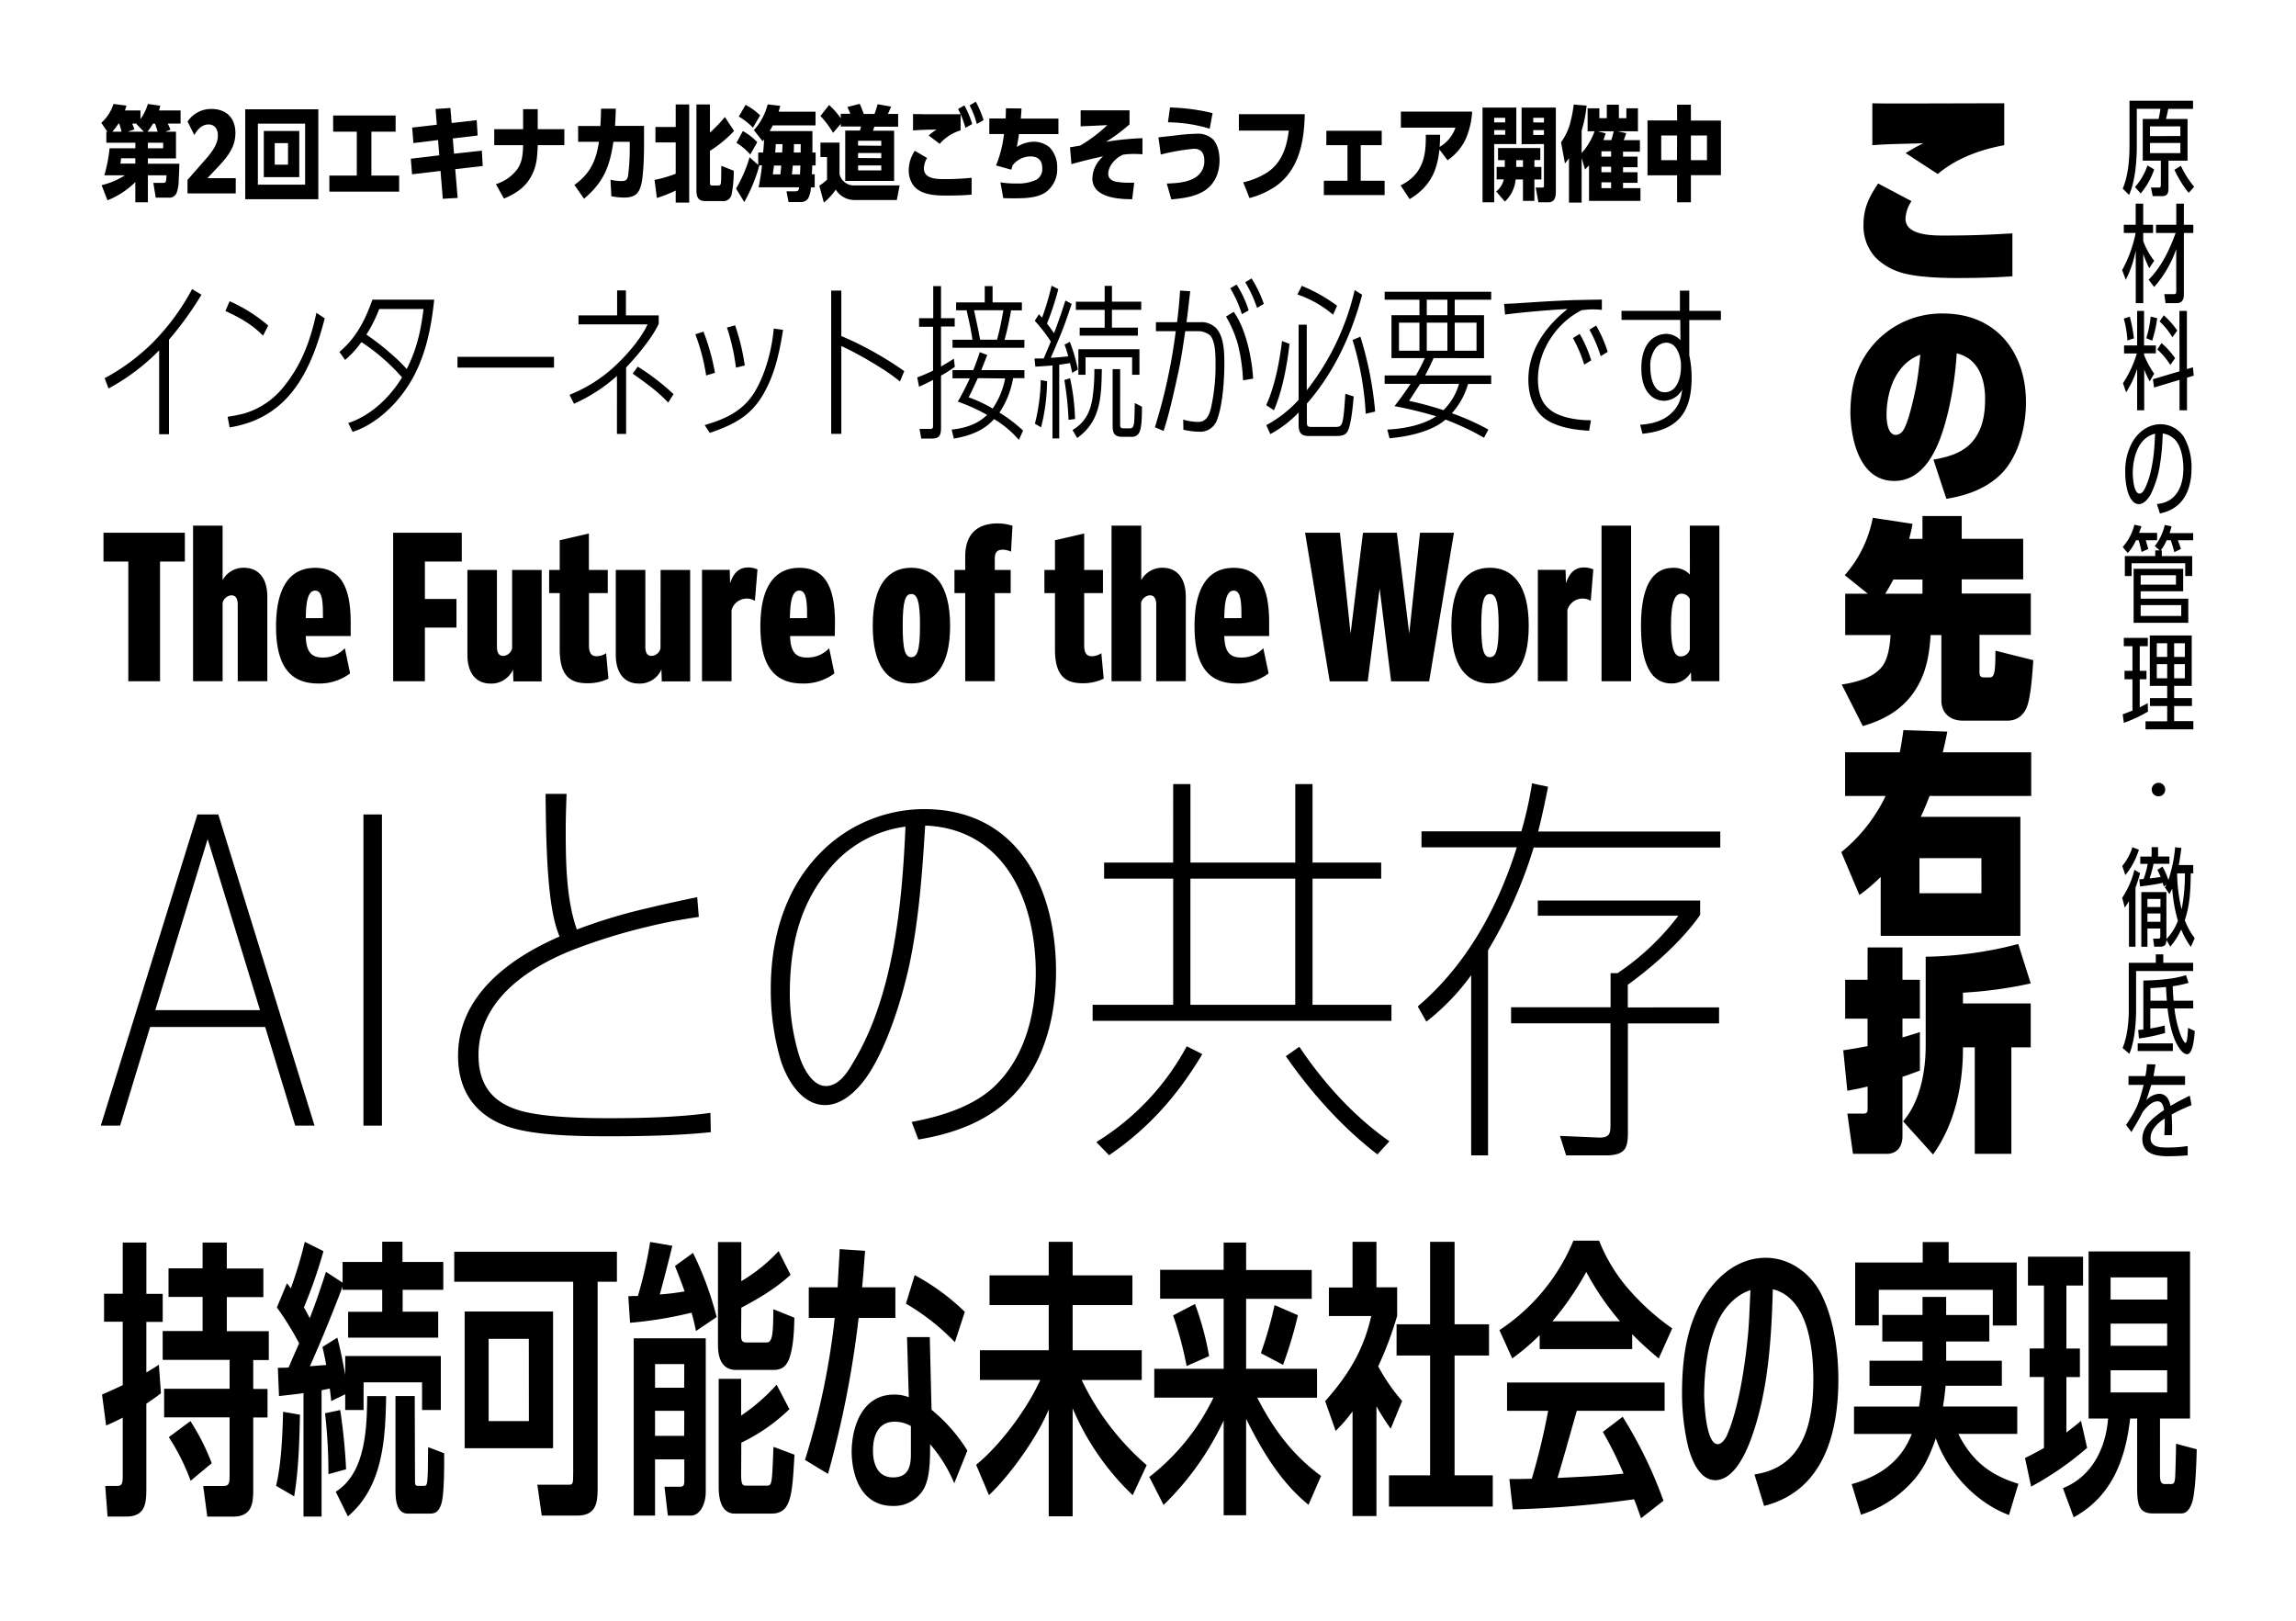 <svg id="レイヤー_1" data-name="レイヤー 1" xmlns="http://www.w3.org/2000/svg" viewBox="0 0 680 480"><path d="M30.65,166.31v-8.53h24.1v8.53H47.4v35.45H38V166.31Z"/><path d="M79.17,176.69v25.07H70.41v-22.7c0-1.73-.59-2.75-1.89-2.75a2.93,2.93,0,0,0-2.59,2.21v23.24H57.18V155.67h8.75v16.15a7,7,0,0,1,6.32-3.67C76.63,168.15,79.17,171.34,79.17,176.69Z"/><path d="M103.86,188.36H90.56c.11,4.43,1.46,6.37,4.92,6.37a8.69,8.69,0,0,0,6.65-2.75l1.56,7.45a15.08,15.08,0,0,1-9.4,3c-8.43,0-12.53-5.25-12.53-16.92,0-11.88,4.32-17.34,11.56-17.34,8,0,10.54,6.38,10.54,16.21Zm-8.22-5.3v-1c0-4.49-.37-7.14-2.27-7.14s-2.75,2.38-2.81,8.16Z"/><path d="M116.44,157.78h20.32v8.53H125.84v11.08h9.35v8.48h-9.35v15.89h-9.4Z"/><path d="M151.67,168.8h8.75v33h-8.37l-.11-3.51a7,7,0,0,1-6.65,4.16c-4.37,0-6.86-3.19-6.86-8.49V168.8h8.75v22.74c0,1.9.65,2.71,1.84,2.71a2.83,2.83,0,0,0,2.65-2.27Z"/><path d="M180.2,201a14,14,0,0,1-6.22,1.35c-4.91,0-8.21-1.94-8.21-10V175.66h-3.13V168.8h3.13V160l8.64-2V168.8H180v6.86h-5.57V191c0,2.33.65,3.35,2.27,3.35a4.86,4.86,0,0,0,2.81-.91Z"/><path d="M195.65,168.8h8.75v33H196l-.11-3.51a7,7,0,0,1-6.65,4.16c-4.38,0-6.86-3.19-6.86-8.49V168.8h8.75v22.74c0,1.9.65,2.71,1.84,2.71a2.83,2.83,0,0,0,2.65-2.27Z"/><path d="M224.34,168.64l-.76,9.29a4.7,4.7,0,0,0-6.92,2.75v21.08h-8.75v-33h8.21l.11,4c1.24-3.84,3.3-4.7,5.4-4.7A6.79,6.79,0,0,1,224.34,168.64Z"/><path d="M247.24,188.36H234c.11,4.43,1.46,6.37,4.92,6.37a8.72,8.72,0,0,0,6.65-2.75l1.56,7.45a15.08,15.08,0,0,1-9.4,3c-8.43,0-12.53-5.25-12.53-16.92,0-11.88,4.32-17.34,11.56-17.34,8,0,10.53,6.38,10.53,16.21Zm-8.21-5.3v-1c0-4.49-.38-7.14-2.27-7.14s-2.75,2.38-2.81,8.16Z"/><path d="M258.48,185.33c0-12.1,4.59-17.18,11.4-17.18s11.51,5.08,11.51,17.18-4.59,17.08-11.51,17.08S258.48,197.38,258.48,185.33Zm14,0c0-7.45-.86-9.4-2.59-9.4s-2.54,1.95-2.54,9.4.81,9.29,2.54,9.29S272.47,192.79,272.47,185.33Z"/><path d="M294.62,168.8h4.71v6.86h-4.71v26.1h-8.75v-26.1h-3.19V168.8h3.19v-4c0-7.94,5.08-9.78,9.51-9.78a13.94,13.94,0,0,1,4.49.7l-.44,7.67a5.85,5.85,0,0,0-2.48-.59c-1.68,0-2.33.87-2.33,2.7Z"/><path d="M326.88,201a14,14,0,0,1-6.21,1.35c-4.92,0-8.22-1.94-8.22-10V175.66h-3.13V168.8h3.13V160l8.65-2V168.8h5.56v6.86H321.1V191c0,2.33.65,3.35,2.27,3.35a4.9,4.9,0,0,0,2.81-.91Z"/><path d="M351.19,176.69v25.07h-8.75v-22.7c0-1.73-.6-2.75-1.89-2.75a2.93,2.93,0,0,0-2.6,2.21v23.24H329.2V155.67H338v16.15a7,7,0,0,1,6.32-3.67C348.65,168.15,351.19,171.34,351.19,176.69Z"/><path d="M375.88,188.36H362.59c.11,4.43,1.46,6.37,4.92,6.37a8.69,8.69,0,0,0,6.64-2.75l1.57,7.45a15.08,15.08,0,0,1-9.4,3c-8.43,0-12.54-5.25-12.54-16.92,0-11.88,4.32-17.34,11.56-17.34,8,0,10.54,6.38,10.54,16.21Zm-8.21-5.3v-1c0-4.49-.38-7.14-2.27-7.14s-2.76,2.38-2.81,8.16Z"/><path d="M413.7,157.78l3.67,29.88,3.19-29.88h10.05l-7.35,44H412l-3.4-27.51-3.52,27.51H393.82l-7.3-44h10.32L400,187.66l3.67-29.88Z"/><path d="M429.85,185.33c0-12.1,4.6-17.18,11.4-17.18s11.51,5.08,11.51,17.18-4.59,17.08-11.51,17.08S429.85,197.38,429.85,185.33Zm14,0c0-7.45-.87-9.4-2.6-9.4s-2.54,1.95-2.54,9.4.81,9.29,2.54,9.29S443.85,192.79,443.85,185.33Z"/><path d="M471.89,168.64l-.76,9.29a4.7,4.7,0,0,0-6.92,2.75v21.08h-8.75v-33h8.21l.11,4c1.25-3.84,3.3-4.7,5.41-4.7A6.73,6.73,0,0,1,471.89,168.64Z"/><path d="M483.07,155.67v46.09h-8.75V155.67Z"/><path d="M500.47,155.67h8.75v46.09H500.9l-.11-2.65a6.45,6.45,0,0,1-5.78,3.3c-5.73,0-9-5.25-9-17,0-12.11,3.56-17.24,9.56-17.24a6.43,6.43,0,0,1,4.92,2Zm0,36.58V177.39a2.77,2.77,0,0,0-2.43-1.57c-2.11,0-3.14,2.76-3.14,9.4,0,7.68,1.3,9.19,2.86,9.19A2.76,2.76,0,0,0,500.47,192.25Z"/><path d="M564.34,64.75c0,5.48,9.49,5,13.25,5,6.12,0,12.31-.26,18.42-.64V81.83c-5.48.39-11,.51-16.5.51-4.91,0-13.13-.25-17.59-2a17.38,17.38,0,0,1-6.5-4.14,13.72,13.72,0,0,1-3.51-9.62c0-5,1.66-8.22,4.33-12.24l9.88,5.23A10.3,10.3,0,0,0,564.34,64.75Zm-2.62-34.1c10.58,0,21.23-.06,31.87-.06V43c-7,1.27-14.21,3.88-19.69,8.54l-9.5-6.19a55,55,0,0,1,5.23-2.93c-5,.19-10.14.19-15.11.58V30.59C556.94,30.65,559.3,30.65,561.72,30.65Z"/><path d="M574.66,129.76c-2.29,6.12-6.31,12.68-13.64,12.68-10.19,0-12.81-12-13-20.08.06-6.37,1-11.79,4.53-17.27a26.78,26.78,0,0,1,22.94-12.24c15.62,0,24.54,11.35,24.54,26.33,0,7.07-2.17,15.93-7.27,21.09-4.33,4.4-10.32,6.51-16.31,7.46l-3.83-11.6c4.72-.83,9.12-2.17,11.92-5.8s3.38-8,3.38-12.24c0-5.92-2-11.91-8.41-13.44C579.06,112.49,577.4,122.36,574.66,129.76Zm-15.93-7c0,1.78.25,6.05,2.8,6.05a2.75,2.75,0,0,0,2.11-1.34c1.53-2.16,3.18-9.68,3.76-12.55.64-3.25,1-6.57,1.34-9.88C561.53,107.64,558.79,115.74,558.73,122.75Z"/><path d="M569.37,159.58v-6.76H581v6.76H599.2v12H581v4.2h20.46v12.24H586.26v11c0,1,.19,1.6,1.28,1.6h1.66c1.4,0,1.78-1,1.78-7.91l11.22,2.81c-.26,3.69-.64,9.75-1.66,13.13-.89,2.93-2.93,4.78-6,4.78h-13.2c-3.7,0-6.37-2.17-6.37-6V188.07h-3.19c-.32,5.16-1.08,10.07-3.57,14.66-3.57,6.63-9.37,10.26-16.51,12.3l-6.24-12.3c4.21-.64,9.62-2,12.17-5.61,1.66-2.42,2.11-6.18,2.3-9.05H546.49V175.83h6.69l-6.82-5.48a35.78,35.78,0,0,0,8.29-17l11.79,1.79c-.25,1.46-.64,3-1,4.46Zm-11,16.25h11v-4.2h-8.6C560,173,559.24,174.43,558.35,175.83Z"/><path d="M557,259.7a46.69,46.69,0,0,1-6.31,5.36l-5.36-12.69a48.34,48.34,0,0,0,13.13-16.63h-12V222.8h16.19c.45-2.17.77-4.33,1.08-6.56l13,.44c-.39,2-.83,4.08-1.34,6.12h26.19v12.94H571.48c-.83,2.1-1.66,4.21-2.62,6.18h29.51v35.25H557Zm29.83-5.54H568.48v10.39h18.36Z"/><path d="M553.12,280.6h10.33v9.57h5.16v11.47h-5.16v5.61c1.72-.51,3.44-1,5.16-1.6v11.41c-1.72.64-3.38,1.28-5.16,1.85V336.5c0,2.93-1.53,5.23-4.66,5.23h-10l-1.66-11.92h4.72c.89,0,1.27-.32,1.27-1.21v-6.82c-2,.51-4,.89-6,1.27l-1.21-12c2.42-.32,4.78-.77,7.2-1.22v-8.15h-6.63V290.17h6.63Zm28.24,16.58h20.07v13H595.7v31.55H584.86V310.18h-3.5v.44c0,10.9-2.43,22.38-8.86,31.3l-8.86-9.82c5.1-5.92,6.69-14.91,6.69-22.5V283.34a113.25,113.25,0,0,0,27.41-3.76l3.69,11.67A125,125,0,0,1,581.36,294Z"/><path d="M50.05,128.6H47.14V103.76a62.29,62.29,0,0,1-15,11.29L31,112a60.94,60.94,0,0,0,14.5-10.8A68.13,68.13,0,0,0,56.9,85.61l2.77,1.68a98.31,98.31,0,0,1-9.62,13.31Z"/><path d="M79.43,96.41l-1.52,3c-3.45-3.45-6.76-5.28-11.15-7.3L68,89.21A46.19,46.19,0,0,1,79.43,96.41ZM68,126.58l-.59-3.15a43.69,43.69,0,0,0,5-1,23.42,23.42,0,0,0,11.84-8.18c5.17-6.46,7.74-13.61,9.46-21.6l2.47,1.63C92.1,110,85.55,123.77,68,126.58Z"/><path d="M113.25,106a54.86,54.86,0,0,0-6.21-4.68,29.14,29.14,0,0,1-4.83,5.28l-1.68-2.37c5-4.24,7.6-9.37,9.76-15.48h18.3c-.84,8.23-2.52,16.61-6.71,23.86-3.7,6.46-10.2,13-17.45,15.29l-1.28-2.62c6.65-2.17,12.32-7.59,15.92-13.51A57.63,57.63,0,0,0,113.25,106Zm12.18-14.49H112.32a43.76,43.76,0,0,1-3.8,7.59,71.06,71.06,0,0,1,6.51,5,54.13,54.13,0,0,1,5.42,5.18C123.41,103.56,124.69,97.79,125.43,91.48Z"/><path d="M164.08,105.68v3.2H135.49v-3.2Z"/><path d="M182.77,86h2.61V93.4h9.71v2.52c-2,4.24-6.41,9.51-9.66,12.91v19.68h-2.71V111.35A49.37,49.37,0,0,1,170,119.58l-1.33-2.66a42.91,42.91,0,0,0,13-8.09c3.6-3.25,8.09-8.33,10.11-12.76H171.33V93.4h11.44Zm16.71,30.71-1.58,2.52c-3.35-3.55-6.61-5.77-10.5-8.58l1.48-2.07A70,70,0,0,1,199.48,116.72Z"/><path d="M211.75,110.41l-2.61.79A60.29,60.29,0,0,0,205.94,99l2.41-.78A66,66,0,0,1,211.75,110.41Zm13.61,7.5c-3.75,5.81-8.87,8.13-15.13,10.3l-1.53-2.32c6.11-1.77,11.43-4.19,14.84-9.86,3.2-5.37,5.08-12.52,5.62-18.73l2.76.39C230.78,104.89,229.3,111.69,225.36,117.91Zm-4.78-9.67-2.61.64A61.81,61.81,0,0,0,215.3,97l2.42-.64A65.3,65.3,0,0,1,220.58,108.24Z"/><path d="M267.81,109.92,266.53,113c-3.8-3.31-12.72-8.44-17.36-10.51v26h-3V86.06h3V99.52A100.07,100.07,0,0,1,267.81,109.92Z"/><path d="M276.39,84.73h2.31v9.51h4.05v2.47H278.7v11.83c1.28-.74,2.57-1.48,3.8-2.32l.29,2.42a42,42,0,0,1-4.09,2.61v15.23c0,2.12-.24,3.41-2.76,3.41h-3.1l-.5-2.86,3,0c1,0,1-.15,1-1.48V112.53c-1.34.69-2.72,1.38-4.15,2l-.54-2.76a49.05,49.05,0,0,0,4.69-2v-13H272.2V94.24h4.19ZM296,122.2a42.79,42.79,0,0,1,7,5.32l-1.23,2.76a30.53,30.53,0,0,0-7.35-6.16c-3.15,3.5-7.35,5-11.93,5.77l-.64-2.67c3.94-.39,7.59-1.52,10.5-4.34a53.69,53.69,0,0,0-8.68-3.94,74.93,74.93,0,0,0,3.55-6.9h-5.12v-2.42h6.16c.69-1.77,1.33-3.5,1.92-5.32l2.22.84c-.59,1.48-1.18,3-1.78,4.48H303.4V112h-3.35A26.36,26.36,0,0,1,296,122.2Zm6.65-32.64v2.36h-3.2c-.49,2.91-1.14,5.82-1.92,8.73h5.86V103H282.11v-2.37H288c-.39-3-1.08-5.82-1.72-8.73h-3.11V89.56h8.48V84.73h2.32v4.83ZM289.6,112c-.89,1.87-1.73,3.79-2.71,5.67A40.74,40.74,0,0,1,294,121a23.71,23.71,0,0,0,3.69-8.92Zm.69-11.39h5c.79-2.91,1.38-5.82,1.87-8.73h-8.68C289.11,94.83,289.75,97.69,290.29,100.65Z"/><path d="M315.53,89l1.87,1c-1.43,4.24-2.17,6.51-3.94,10.7-.74,1.77-1.48,3.55-2.27,5.27,1.73-.09,3.45-.24,5.18-.44a27.63,27.63,0,0,0-1.09-3.45l1.58-.84a51.21,51.21,0,0,1,2.37,8.19l-1.68,1c-.2-1-.44-1.92-.64-2.91-1.08.2-2.12.35-3.2.49v21.85h-2V108.24c-1.72.15-3.4.25-5.07.35l-.25-2.42h2.71c.74-1.67,1.43-3.4,2.12-5A44.67,44.67,0,0,0,306.46,95l1.23-1.92c.35.34.64.69.94,1a80.76,80.76,0,0,0,2.81-9.46l2,1a83.45,83.45,0,0,1-3.35,10.21c.84,1.08,1.28,1.67,2.07,2.86C313.56,95,314.35,92.76,315.53,89Zm-7.2,37.56-1.82-1.08a56.46,56.46,0,0,0,1.72-12.92l1.88.35A57.61,57.61,0,0,1,308.33,126.58Zm10.06-2.46-1.92.24a95.25,95.25,0,0,0-1.24-11.78l1.68-.54A62.06,62.06,0,0,1,318.39,124.12Zm.64,5.62-1.38-2.37c3.7-2.17,5.32-5.42,5.92-9.56a54.89,54.89,0,0,0,.54-8.48h2.22C326.18,117.22,326.13,124.71,319,129.74Zm8.14-45.06h2.16v4.68H338v2.42h-8.68v5.27H337v2.37H319.77V97.05h7.4V91.78h-8.53V89.36h8.53Zm-7.79,18.78h18.09V111H335.3v-5.18H321.5V111h-2.12Zm12.37,21.94c0,1.13,0,1.48,1.13,1.48h1.63c.64,0,1-.15,1.18-.79.3-.89.3-2.37.4-6.71l2.12,1.09c0,3.4-.1,5.92-.69,7.4a2.33,2.33,0,0,1-2.37,1.52h-2.71c-2.86,0-2.91-1.62-2.91-3.65V109.33h2.22Z"/><path d="M349.5,86.06l3,.19c-.35,3.06-.69,6.12-1.09,9.17h3.85A6.26,6.26,0,0,1,360,97c2.56,2.47,2.61,7.5,2.61,10.8,0,4.63-.49,12.13-2.12,16.42a5.25,5.25,0,0,1-5.13,3.65,22.94,22.94,0,0,1-4.88-.6l-.05-3a16.45,16.45,0,0,0,4.34.69c2.32,0,3.26-1.63,3.85-4A57.59,57.59,0,0,0,360,107.55c0-2.22,0-6.7-1.73-8.33a5.73,5.73,0,0,0-3.79-1.13l-3.45,0c-.6,4.09-1.19,8.18-2.07,12.27-1.19,5.38-2.62,12.08-4.34,17.26l-2.57-1.09a165,165,0,0,0,6.17-28.44l-5.87,0V95.42h6.26C349,92.32,349.3,89.16,349.5,86.06Zm21.64,26.08-3,.49a52.39,52.39,0,0,0-1.53-10.7,34.32,34.32,0,0,0-3.5-8.18l2.27-1.38C369,97.3,370.79,106.12,371.14,112.14Zm-1.33-20.22-2,1.14a34.63,34.63,0,0,0-3.45-7.69l1.87-1.09A30.91,30.91,0,0,1,369.81,91.92ZM374.3,90l-2,1.18a38.93,38.93,0,0,0-3.5-7.59l1.88-1.13A35.78,35.78,0,0,1,374.3,90Z"/><path d="M377.3,121.5,375,120c2.57-5.62,3.95-12.82,4.69-19l2.22.83C381.2,108.14,379.82,115.69,377.3,121.5Zm23.91-35.59,2.22,1.38c-3.1,11.73-8.33,23.07-16.37,32.24v5.38c0,1,0,1.53,1.24,1.53h7.15c1.52,0,2.07-.2,2.46-3.31.2-1.48.35-3.7.54-6.51l2.47.79c-.2,2.42-.69,7.6-1.53,9.71-.64,1.83-2,2-3.7,2h-8.08c-2.52,0-3-1.23-3-3.5v-3.45a34,34,0,0,1-8.38,6.4l-1.19-2.66a36,36,0,0,0,9.57-7.49V96.16h2.41v19.43A75.58,75.58,0,0,0,401.21,85.91ZM396,90.54l-1.19,2.67a32.32,32.32,0,0,0-10.55-6l1.28-2.56A48.63,48.63,0,0,1,396,90.54Zm11.24,31.36-2.76.64a89.3,89.3,0,0,0-3.9-21.84l2.32-1A105.76,105.76,0,0,1,407.28,121.9Z"/><path d="M430,122.39a70.21,70.21,0,0,1,10.8,4.83l-1.28,2.42a79.44,79.44,0,0,0-11.39-5.37c-4.14,3.6-11.29,5.07-16.61,5.52l-.64-2.57c4.58-.19,10.55-1.28,14.44-3.94a118.69,118.69,0,0,0-12.32-3c1.67-2.12,3.25-4.34,4.78-6.61h-7.69V111.2h9.22a46,46,0,0,0,2.66-5.13h-9.86V93.35h8.28V88.77h-10.3V86.4h31.55v2.37h-10.8v4.58h8.68v12.72H424.58c-.79,1.78-1.58,3.45-2.51,5.13h19.57v2.51h-6.85A22.08,22.08,0,0,1,430,122.39Zm-9.61-26.82h-6.06v8.29h6.06Zm.2,18.14-3.26,5a104.34,104.34,0,0,1,10.16,2.76,17.64,17.64,0,0,0,4.63-7.79Zm8.08-20.36V88.77h-6.11v4.58Zm0,2.22h-6.11v8.29h6.11Zm8.63,8.29V95.57h-6.46v8.29Z"/><path d="M455.49,112.29c0,7.49,3.6,10.59,10.7,11.78a29.4,29.4,0,0,0,5,.39l-.54,3.11c-4.1-.25-8.39-.84-12-2.86-4.39-2.51-6-7.49-6-12.28,0-8.62,5-15.67,11.59-20.9-4.73.2-13.86,1-18.49,1.63L445.48,90c3.11-.1,6.22-.34,9.37-.54,3.8-.25,7.54-.44,11.34-.59l8.23-.15v3.06a23.58,23.58,0,0,0-2.66-.15,25.18,25.18,0,0,0-3.35.25C461,95.62,455.49,103.86,455.49,112.29Zm15.78-5.58L469.2,108a41.2,41.2,0,0,0-3.35-7.88l2-1.24A38.12,38.12,0,0,1,471.27,106.71Zm4.88-2.51-2.07,1.28a40.85,40.85,0,0,0-3.35-7.84l2-1.23A39.44,39.44,0,0,1,476.15,104.2Z"/><path d="M501,111.94c0,10.26-4.15,15.48-14.55,16.52l-.69-2.67c3.21-.19,6.56-1,9-3.2s3.06-4.29,3.46-7.25a6.27,6.27,0,0,1-5.38,3.36,6,6,0,0,1-4.73-2.37c-1.58-2-2-4.83-2-7.3,0-3,.64-6.31,2.91-8.43a7,7,0,0,1,4.43-1.72,5.74,5.74,0,0,1,4.24,1.87l-.05-6H480.24V92.07h17.3v-6h2.77v6h9.36v2.71h-9.36v10.46A30.42,30.42,0,0,1,501,111.94Zm-7.55-10.45a4.2,4.2,0,0,0-3.25,1.82,8.84,8.84,0,0,0-1.43,5.48c0,2.66.79,7.39,4.24,7.39,3.7,0,4.83-4.44,4.83-7.39v-1.34C497.54,105,496.51,101.49,493.45,101.49Z"/><path d="M36.35,368h7v15.2h4.84v8.29H43.34v15c1.21-.77,2.51-1.46,3.72-2.33l.6,8.46c-1.38,1.13-2.85,2.08-4.32,3.11v25.13c0,4.49-.34,8.29-6,8.29H31.86l-.69-9.07h3.37c1.38,0,1.81-.34,1.81-2.93V419.85q-2.46,1.29-4.92,2.33L30.22,413c2.07-.87,4.14-1.82,6.13-2.77V391.44H30.82v-8.29h5.53ZM60,368h7.17v7.69H78v8.46H67.18v10.1H79.61v8.55H75v8.55h4.23v8.46H75v21.59c0,4.57-.78,7.77-6.13,7.77H61.39l-1.21-9.07H66c1.64,0,2-.43,2-3V419.76H48.61V411.3H68v-8.55H48.18V394.2H60V384.1H49.91v-8.46H60Zm2.68,65.37-6.22,5.18A64.15,64.15,0,0,0,50,425.63l6.39-4.75A64.9,64.9,0,0,1,62.69,433.32Z"/><path d="M87.12,443.16l-5.35-3.11c1.56-6.56,1.9-15.11,2.07-21.93l5,.86C88.68,426.67,88.42,435.65,87.12,443.16Zm9.42-66.49,4.92,3.2v-6.13H113.2v-6h6v6h12.09V382H119.25v6.47h10.53v7.69H103.1V388.5h10.1V382H101.46v-.95c-3,7.94-6.22,15.8-9.67,23.57,1.55-.09,3.19-.26,4.83-.35-.34-1.81-.69-3.54-1.12-5.35l4.4-2.76c1,3.88,1.64,7.08,2.34,11.05v-5.61h28.32v16H125v-8.2H107.68v8.2h-5.44v-4.66l-4.15,2c-.09-1.2-.26-2.5-.43-3.71-.78.17-1.56.35-2.42.52v37.39H89.89V412.59c-2.42.35-4.84.61-7.26.87l-.34-8.38c1.12,0,2.16,0,3.19-.08,1-2.42,2.08-4.75,3.11-7.17A89.81,89.81,0,0,0,82,387.21l3-7.17c.35.52.78,1,1.12,1.55a126.17,126.17,0,0,0,4.15-13.81l5.53,2.76A141.42,141.42,0,0,1,90,387.21a36,36,0,0,1,1.73,3.19C93.51,385.91,95.07,381.25,96.54,376.67Zm6,58.46-5.27,1.47a157.1,157.1,0,0,0-1-18.05l4.49-.95A171.09,171.09,0,0,1,102.5,435.13Zm.51,14-3.62-7.34c8.89-5.53,9.24-18.91,9.32-28.32h5.61C114.15,426.15,113.46,440.31,103,449.12Zm19.86-10.71c0,1.38.09,1.64,1,1.64h1.64c.52,0,.86-.08,1-1.47.26-2.59.17-7.16.26-10l4.74,1.81v1.9c0,4.06-.08,10.8-.86,13.13-.86,2.67-2.07,2.85-3.71,2.85h-6.13c-3.63,0-3.72-4.67-3.72-7.17V413.46h5.7Z"/><path d="M177,441.18c0,4.23-.7,7.68-6.05,7.68H160.44l-1.3-9.15h9.24c1.3,0,1.38-.09,1.38-3.63V379.61H134.53v-8.9h48.18v8.9H177Zm-39.38-12.27V388.42H163.8v40.49Zm19-32.38H144.72v24.35h11.92Z"/><path d="M202.75,382.46q-1.31-3.76-2.85-7.51l5.35-3.89a98.57,98.57,0,0,1,7,19l-6.13,4.14c-.35-1.81-.78-3.63-1.3-5.44a118.59,118.59,0,0,1-18.22,3l-.52-7.85c.95-.09,1.9-.09,2.85-.09a127.54,127.54,0,0,0,3.63-16l6.56,1.13c-.69,3-2.76,11-3.71,14.42A70.76,70.76,0,0,0,202.75,382.46ZM194,432.2v16.66h-6.31v-52.5h21.33v45.42c0,4.23-2.07,7.08-4.32,7.08h-6.9l-1-8.55h4.66c1.3,0,1.21-1,1.21-2.16V432.2ZM202.66,404H194v7h8.63Zm0,13.82H194v7.43h8.63ZM219.5,395c0,1.47-.09,2.59,1.55,2.59h6c1.9,0,1.9-3.2,2-9.85l6.22,2.51c-.08,3.71-.26,8.72-1.55,12.17-.78,2.08-2.07,3.29-4.49,3.29H218c-4.32,0-5.36-3.72-5.36-7.34V367.86h6.91v11.58a49.75,49.75,0,0,0,11.05-8.9l3.54,7c-4.14,3.88-9.5,7.08-14.59,9.75Zm0,41.71c0,3.19.52,3.28,1.55,3.28h6.14c1.46,0,1.46-.61,1.89-11.49l6.22,2.33c-.69,12.35-1,17.45-6.91,17.45h-10.7c-4.23,0-4.84-4.67-4.84-7.95V408.36h6.65v10.88A55.57,55.57,0,0,0,230,410.09l3.8,7.25a54,54,0,0,1-14.25,9.93Z"/><path d="M265.18,381.25v9.07H254.3a298.9,298.9,0,0,1-9.07,46.19l-6.82-4.14a218.53,218.53,0,0,0,8.81-42.05h-7.69v-9.07h8.55c.17-3.8.43-7.51.61-11.31l7.51.52c-.26,3.54-.52,7.16-.86,10.79Zm21.33,48.35-3.89,9.68a43,43,0,0,0-7.16-11.57v.6c0,3.8,0,9.41-1.9,12.69a10.12,10.12,0,0,1-9.16,5c-9.06,0-12.09-8.46-12.17-16.06.08-7.86,3.36-16.92,12.6-16.92a12.26,12.26,0,0,1,4.32.77L268.63,396h6.74l.52,21.51A49.11,49.11,0,0,1,286.51,429.6Zm-22,7.95c4.49,0,5.27-3.2,5.27-6.91v-8.29a9.48,9.48,0,0,0-4.84-1.29c-4.92,0-6.39,4.31-6.39,8.46C258.53,433.49,259.91,437.55,264.49,437.55Zm21.24-49.05-2.94,9a66.78,66.78,0,0,0-14.5-11.4l2.59-8.46A66.36,66.36,0,0,1,285.73,388.5Z"/><path d="M339.61,433.92l-4.14,8.9a77,77,0,0,1-17.79-25.74v32H310.6V417.43c-3.28,8-11.31,19.34-17.7,25.39l-3.8-9c7.34-6,15.11-16.58,19-25.13H290.22V399.9H310.6V386.52H293.07v-8.81H310.6v-9.93h7.08v9.93h17.7v8.81h-17.7V399.9h20.47v8.81H320.36A77.69,77.69,0,0,0,339.61,433.92Z"/><path d="M391.25,437.12l-3.71,8.55c-8.29-6.74-13.82-16.07-18.48-25.48v28.58h-6.65V420.71a85,85,0,0,1-17.79,25l-4.23-8.29a66.28,66.28,0,0,0,19-23.49H341.86v-8.55h20.55V384.62H343.59v-8.55h18.82V368h6.65v8.12h19.43v8.55H369.06v20.72h21v8.55h-17.7C377.09,423.21,382.79,430.9,391.25,437.12Zm-33.16-35.49-6.65,2.93a108.76,108.76,0,0,0-4-15l6.48-3.37A86.88,86.88,0,0,1,358.09,401.63ZM380,404.22l-6.57-3.46a119.67,119.67,0,0,0,4.06-14.24l6.91,3A125.67,125.67,0,0,1,380,404.22Z"/><path d="M413.79,389.71a104.67,104.67,0,0,1-5.61,14.94,55.18,55.18,0,0,0,7.08,10.27l-3.37,8.21a66.72,66.72,0,0,1-4.23-6.65V449h-7.08V418a45.89,45.89,0,0,1-5,5.78l-3.11-8.81c6.82-7.68,11.4-15.11,13.64-25.21H393.58v-8.46h7V367.78h7.08v13.47h6.13Zm9.76-21.93h7.25v24.43H441v9.25H430.8v35.48h11.31v9.24H411.37v-9.24h12.18V401.46h-9.93v-9.25h9.93Z"/><path d="M483,382.54a69.73,69.73,0,0,0,12.26,10.88l-4,8.9a104.71,104.71,0,0,1-7.86-7.17v4.4H456v-4.14a69.27,69.27,0,0,1-8.12,6.91l-3.8-8.38A58.71,58.71,0,0,0,466,367.43h7.6A49.43,49.43,0,0,0,483,382.54Zm-21.76,55.18c6.57-.34,13.13-.6,19.6-1.29a109.1,109.1,0,0,0-6.13-12.35l5.87-4.49a128.81,128.81,0,0,1,12.09,24.87l-6.64,5.18c-.7-1.9-1.3-3.8-2.08-5.61a312.54,312.54,0,0,1-35.92,3l-1-9c2.24,0,4.4,0,6.64-.09a197.66,197.66,0,0,0,4.84-20.12H446.34v-8.37H493v8.37H467C465.08,424.51,463.27,431.16,461.28,437.72Zm8.55-61a89.19,89.19,0,0,1-10,14.59h20A80.64,80.64,0,0,1,469.83,376.76Z"/><path d="M518.88,425.37c-1.56,4.49-5.18,13-10.88,13-5,0-7.43-7-8.29-11.06A70.2,70.2,0,0,1,498.16,412c.08-8,.86-15.54,4-23,3.62-8.46,10.88-16.49,20.81-16.49,7.16,0,13.38,4.66,16.49,10.88,3.71,7.42,5,17,5,25.21,0,16-4.49,33-22,37.39l-2.85-9.32c14.59-2.08,17.44-15.46,17.44-28.07,0-9-1.47-24.18-12-26.77C524.66,396.27,523.71,411.73,518.88,425.37Zm-9.76-34.71c-3.37,6.91-4.32,14.68-4.4,22.28,0,2.59.52,14.77,4,14.77,1.29,0,2.42-1.82,2.85-2.85,3.37-8,5.09-19.61,6-28.24.52-4.84.6-9.67.86-14.51C514.39,383.32,510.93,387,509.12,390.66Z"/><path d="M565.68,439.54a34.92,34.92,0,0,1-14.51,9.06l-2.76-9.06c8.2-2.25,14.68-6.74,17.79-14.86H549.1v-8.11h19.26c.34-2.08.6-4.06.77-6.14H553.68V403h15.71v-5.7H557.48v-7.86h11.91V384.1h7v5.35h12.78v7.86H576.39V403h16.49v7.42H576.22c-.18,2.08-.44,4.06-.78,6.14h22v8.11H580c3.89,7.86,9.42,12.26,17.79,14.77L595,448.69c-9.84-3.63-18.3-12.87-21.67-22.71C571.47,431.25,569.65,435.48,565.68,439.54Zm31.61-65.63v18.65H590.2V382H556.44v10.53h-7V373.91h20v-6.05h7.69v6.05Z"/><path d="M612,399.38h4v8.46h-4v16.41c1.47-1.12,2.94-2.24,4.32-3.45l1.82,8a92,92,0,0,1-16.58,11.48l-1.82-8.46c2-1,3.72-1.9,5.62-3v-21h-4.24v-8.46h4.24V380.73h-4.75v-8.55h16.32v8.55H612Zm2.16,50-3.19-8.64c8.63-3.45,12.69-11.83,13.38-20.63h-5.78V370.63h30.05v49.48h-8.9V437c0,1,.09,2.51,1.3,2.51h2.07c.78,0,1-.52,1.12-2,.09-1.64.26-8,.26-9.93l6.13,1.64c-.08,3.63-.34,12.61-1.38,15.8-.52,1.47-1.38,3.2-3.19,3.2H637.7c-3.89,0-4.75-2-4.75-7.52V420.11h-2.07C629.49,432.28,625.44,443.25,614.12,449.38Zm27.72-64.5v-6.57H625.09v6.57ZM625.09,392v6.57h16.75V392Zm0,13.82v6.56h16.75v-6.56Z"/><path d="M93.15,333.37H87.43l-8.89-29.22H44.46l-8.89,29.22H29.85l28.61-92.16h6.2ZM61.5,248.52,46,299.16H77Z"/><path d="M113.12,333.37h-5.48V241.21h5.48Z"/><path d="M191.63,269c5.6-1.34,10.11-2.31,14.86-3.29l.48,5.85c-4.26.61-9.86,1.58-14.73,2.8a169.6,169.6,0,0,0-23.13,7.18c-13.27,5.36-27.39,15-27.39,30.92,0,9.86,5.12,15,14.49,17,6.82,1.46,16.8,1.71,24,1.71,9.25,0,20.94-.25,30.19-1.59l.12,5.73c-9.61,1-20.33,1.21-30.06,1.21-8.4,0-21.06-.12-29.1-2.55-10.22-3.17-15.7-10.47-15.7-21.31,0-17.77,15.21-28.85,30.07-35.3-3.41-7.91-4-23.86-4.14-42.24h6.21c-.13,3.53-.25,7.06-.25,10.59,0,9.49.12,20.57,3.29,29.58A158.23,158.23,0,0,1,191.63,269Z"/><path d="M269.67,284.07c-2.07,10.22-6.09,23.37-11.32,32.26-2.8,4.86-7.91,10.95-14,10.95-7.06,0-11.57-7.91-13.27-13.75a73.8,73.8,0,0,1-2.8-20.7c0-15.09,4.26-29.95,15.1-40.66a43.17,43.17,0,0,1,30.31-12.54c27.87,0,39.07,23.5,39.07,48.09,0,13-3.4,27.14-12.78,36.76-7.42,7.67-17.65,11.32-28,13L270,332.27c8.64-1.58,18.62-4.62,24.95-10.95,8.77-8.65,11.81-21.43,11.81-33.24,0-20.94-9-42.6-32.75-43.58C273.2,257.65,272.23,271.28,269.67,284.07ZM245,258.14c-8.52,10.59-11,22.64-11.08,35.79A63.22,63.22,0,0,0,236.8,313c1.1,3.29,3.78,8.64,7.79,8.64,3.78,0,6.33-3.89,8-6.82,12.05-19.72,14.61-47.23,15.58-70A35,35,0,0,0,245,258.14Z"/><path d="M347.46,232.21h5.11v23.25h31.05V232.21h5.11v23.25h20.33v4.75H388.73v37.37H412.1v4.75H323.6v-4.75h23.86V260.21H327v-4.75h20.45Zm-19,109.92-3.77-3.89a74.93,74.93,0,0,0,26.78-28.37l4.62,2.32C348.8,324.36,340.28,334.1,328.47,342.13Zm24.1-81.92v37.37h31.05V260.21ZM411.49,338l-3.53,3.9c-10.34-7.91-19.72-18.38-27.14-29.1l4-2.79C392,320.71,400.9,330.57,411.49,338Z"/><path d="M453.74,232l4.75,1c-.86,4.38-1.83,8.88-2.93,13.27h53.93V251H454.23a136.05,136.05,0,0,1-13.52,30.44v60.74h-5V288.81a67.58,67.58,0,0,1-13.27,13.76l-2.55-4.5c14.36-12.18,23.73-29.22,29.33-47.12H421v-4.74h29.58A114.42,114.42,0,0,0,453.74,232Zm55.39,66.35v4.75h-27V335c0,4.63-.36,7.18-6.57,7.18H463.84L462,336.41l11.44.49c3.53.12,3.53-1.46,3.53-4.14v-29.7H447.53v-4.75H477v-10.1h2.07a75,75,0,0,0,18-17H455.44v-4.5h48.09v4.26c-5.48,7.79-13.76,15.09-21.43,20.69v6.7Z"/><path d="M647.88,35.23V47.58h-5.65v8c0,1.52-.19,2.51-1.94,2.51h-2.73l-.51-2.54h2.29c.54,0,.63-.13.63-1.05V47.58h-5.36V35.23h4.7c.22-1,.41-2,.54-3h-7V43.17c0,4.5-.45,10.44-2.29,14.57l-1.87-1.87c1.62-3.94,2-8.51,2-12.77V29.83H649.5v2.41h-7.33c-.2,1-.42,2-.67,3ZM634,57.29l-1.68-1.9A18.35,18.35,0,0,0,636,49l2,1.17A21.84,21.84,0,0,1,634,57.29Zm11.75-17V37.42h-9v2.89Zm-9,2.06v3h9v-3Zm13.12,12.92-1.65,1.85A31.6,31.6,0,0,1,644,50.28l1.9-1.18A28.47,28.47,0,0,0,649.82,55.29Z"/><path d="M629.59,82.86,628.51,80a38.51,38.51,0,0,0,4-11H629V66.57h3.52V60.32h2.23v6.25h2.92V69h-2.92V71.4A22.12,22.12,0,0,0,638,77.24l-1.46,2.19a32.68,32.68,0,0,1-1.77-4.22V89.78h-2.23V74.16A32.86,32.86,0,0,1,629.59,82.86ZM638,85l-1.65-2.16c3.81-3.84,6.19-8.82,8-13.84h-5.81V66.57h6V60.32h2.25v6.25h2.8V69h-2.8V87.24c0,1.4-.51,2.54-2.09,2.54h-3.34L641,87.12l2.8,0c.69,0,.73-.26.73-1V73.78A33.51,33.51,0,0,1,638,85Z"/><path d="M638,110.68l-1.33,2.26a25.26,25.26,0,0,1-1.62-3.49v12.06h-2.1V109.22a30.06,30.06,0,0,1-3.27,7l-.92-2.73a33.16,33.16,0,0,0,4.1-8.8h-3.78V102.3h3.87V92.08H635V102.3h3.49v2.35H635v.48A27.56,27.56,0,0,0,638,110.68Zm-6-10.47-1.93.63A32,32,0,0,0,629,94.36l1.78-.57A45.17,45.17,0,0,1,632,100.21Zm5.4.69-1.74-.73a32.12,32.12,0,0,0,1.3-6.41l1.93.48A36.6,36.6,0,0,1,637.4,100.9Zm8.07-8.82h2.22v17.24l1.78-.54.25,2.47-2,.61v9.65h-2.22v-9l-7.53,2.25-.35-2.45,7.88-2.34Zm-1.27,14-1.43,2a20.54,20.54,0,0,0-3.84-4.57l1.23-1.91A23.75,23.75,0,0,1,644.2,106.08Zm.63-8.19-1.43,2a21.51,21.51,0,0,0-3.81-4.7l1.27-1.81A26.14,26.14,0,0,1,644.83,97.89Z"/><path d="M639.66,137.93a30.63,30.63,0,0,1-2.61,8.32c-.66,1.27-2,3.05-3.59,3.05-1.87,0-2.88-2.29-3.33-3.78a20.87,20.87,0,0,1-.7-5.62,17.8,17.8,0,0,1,1.81-8.41c1.72-3.31,4.8-5.85,8.67-5.85a8.3,8.3,0,0,1,6.89,3.78,18.14,18.14,0,0,1,2.26,9.18c0,6.51-2.45,12.1-9.37,13.46l-.89-2.79c5.81-.48,7.84-5.34,7.84-10.54,0-2.89-.66-7.24-3.11-9.08a6.15,6.15,0,0,0-3-1.27A70,70,0,0,1,639.66,137.93Zm-8,2.26c0,1.24.29,6,2,6,.57,0,1.08-.6,1.34-1.05,1.65-3,2.44-7.14,2.85-10.57.23-2,.32-4.06.42-6.13C633.12,129.71,631.69,135.65,631.65,140.19Z"/><path d="M636.26,162.58l-2,.89a31.22,31.22,0,0,0-.86-3.46h-.79a13.72,13.72,0,0,1-2.45,3.78L628.67,162a15.05,15.05,0,0,0,3.46-6.61l2.1.48c-.23.63-.45,1.3-.7,1.94h5.33V160H635.5C635.78,160.86,636,161.72,636.26,162.58Zm9.65,0-1.94.95A34.45,34.45,0,0,0,642.9,160h-1.21a13.28,13.28,0,0,1-1.75,3h.32v1.68h9v5.91h-2.06v-3.78H631.31v3.78h-2v-5.91h9V163h1.33l-1.46-1.27a15.78,15.78,0,0,0,2.95-6.26l2,.42a19.32,19.32,0,0,1-.58,2h7V160H645A27.21,27.21,0,0,1,645.91,162.61Zm-14,21.88v-16h14.67v6.66H634v2.19H648.1v7.15Zm12.54-11.31v-2.79H634v2.79Zm1.56,9.28v-3.21H634v3.21Z"/><path d="M633.72,198.66h2v2.51h-2v8.31c.79-.41,1.59-.79,2.38-1.23l.06,2.5a42.52,42.52,0,0,1-7.14,3.34l-.35-2.51,2.89-1.14v-9.27h-2.35v-2.51h2.35v-7.28H629v-2.47h7.11v2.47h-2.38Zm10.19,8.09h5.27v2.35h-5.27v4.48h5.69V216H635.43v-2.38h6.42V209.1h-5.11v-2.35h5.11v-3.62H636.7V188.21h12.42v14.92h-5.21Zm-2.06-16.25h-3.08v4.06h3.08Zm-3.08,6.19v4.19h3.08v-4.19Zm8.32-2.13V190.5h-3.18v4.06Zm-3.18,6.32h3.18v-4.19h-3.18Z"/><path d="M637.27,233.84a2,2,0,1,1,2,2A2,2,0,0,1,637.27,233.84Z"/><path d="M629.46,259.16l-.92-2.7a15.55,15.55,0,0,0,3-5.56l1.93.76A21.9,21.9,0,0,1,629.46,259.16Zm3,21.21h-1.93v-13.5c-.39.67-.8,1.31-1.24,1.94l-.77-2.92a25.29,25.29,0,0,0,3.62-8.29l1.69,1a41.8,41.8,0,0,1-1.37,4.28ZM650,277.86l-1.15,2.57a24.58,24.58,0,0,1-2.85-5.14,22.23,22.23,0,0,1-3.24,5.08l-1.12-2c-.09,1.14-.31,2-1.84,2H638l-.32-2.38,1.49,0c.57,0,.64-.19.64-.89V275H636v5.4h-1.81v-16.2h7.43v13.91a15.51,15.51,0,0,0,3.4-5.43,44.94,44.94,0,0,1-1.68-9.52c-.29.6-.51,1.08-.83,1.65l-1.33-2a5.62,5.62,0,0,0,.44-.8l-.79.54a11,11,0,0,0-.32-1.08c-2.19.51-4.44.77-6.7,1.08l-.22-2.12,1.27-.1a24.93,24.93,0,0,0,1.21-4.48h-2.19v-2.16h3.36V250.9h1.91v2.76h3.36v2.16h-4.7a31.63,31.63,0,0,1-1.17,4.32c1.08-.09,2.19-.25,3.27-.41-.29-.73-.6-1.4-.95-2.1l1.49-1a21.16,21.16,0,0,1,1.75,4,41,41,0,0,0,2-9.72l1.84.22c-.19,1.69-.44,3.37-.76,5.05h4.29v2.48h-.73c-.1,4.89-.2,9.18-1.78,13.88A21.82,21.82,0,0,0,650,277.86Zm-10.13-11.62H636v2.38h3.85Zm0,4.29H636V273h3.85Zm7.24-11.88h-2.32a48.32,48.32,0,0,0,1.33,10.67A52.14,52.14,0,0,0,647.09,258.65Z"/><path d="M649.53,285.14v2.44H632.64v11.53c0,3.81-.48,9.52-2,13l-2-1.75c1.36-3.08,1.84-7.78,1.84-11.11v-14.1h8v-2.51h2.22v2.51Zm-6,23.88v2.25H633.12V309Zm.25-12.64h5.78v2.28H644a33.8,33.8,0,0,0,1.84,7.91c.16.41,1,2.29,1.43,2.29s.63-1.78.76-4.45l2,.95c-.13,1.34-.44,6.86-2.29,6.86-1.33,0-2.57-2.12-3.11-3.14-1.55-3-2.28-7.08-2.67-10.42h-5.11v5.94a36.62,36.62,0,0,0,4.26-.89l.12,2.23a55.43,55.43,0,0,1-7.74,1.62l-.23-2.51c.51-.07,1-.1,1.53-.16V290.41c3.94-.1,8.92-.38,12.64-1.62l.73,2.29a28.94,28.94,0,0,1-4.67,1C643.53,293.27,643.63,295.2,643.75,296.38Zm-6.89-3.75v3.75h4.86c-.1-1.34-.19-2.7-.25-4.07C639.94,292.47,638.42,292.57,636.86,292.63Z"/><path d="M648.55,324.49l.51,2.82a47.42,47.42,0,0,0-5.88,2.76c.06,1.18.13,2.73.13,3.85,0,.63,0,1.65-.07,2.28H641c.06-1.2.12-2.41.12-3.62,0-.44,0-.89,0-1.33-2,1.27-4.19,3.27-4.19,5.81,0,2.79,3,2.79,5.08,2.79a36.75,36.75,0,0,0,5.91-.44l0,2.76c-1.9.16-3.81.26-5.71.26-3.56,0-7.72-.58-7.72-5.12,0-3.93,3.49-6.54,6.41-8.54-.16-1.11-.47-2.6-1.9-2.6-1.75,0-3.37,1.87-4.38,3.11-1.62,3.3-2.64,4.6-3.34,6l-1.62-2.1c3.15-4.63,3.84-6.44,5.21-11.87h-4.48v-2.61h5a22.89,22.89,0,0,0,.45-3.52l2.54.06c-.16,1.18-.39,2.32-.58,3.46h9.34v2.61h-10l-1.46,4.54a5.64,5.64,0,0,1,3.75-1.91c2.15,0,3,1.69,3.43,3.59C644.74,326.39,646.61,325.44,648.55,324.49Z"/><path d="M50.49,38.42,49,39h3.12v7.91H43.8v1.58h9.32c-.07,2.33-.1,3.42-.19,4.74A11.42,11.42,0,0,1,52.35,57,2.28,2.28,0,0,1,50,58.54H46.12l-.7-4.37h2.84c.7,0,.86-.18,1-1.19,0-.39.06-.85.06-1.06H43.8v8H40.08v-6a24.4,24.4,0,0,1-8.25,5.4l-1.74-4.48A22.24,22.24,0,0,0,37,51.92h-6.1a44.69,44.69,0,0,0,1.55-8h7.64V42.27H31.5V39h.3L30,36.37a12.39,12.39,0,0,0,3.6-5.58l3.85.49c-.15.55-.27.91-.46,1.43H41.6v2.57a15.36,15.36,0,0,0,2.2-4.49l3.67.52c-.09.45-.22.91-.37,1.4h6.38v3.88H49.67A16.92,16.92,0,0,1,50.49,38.42ZM35.1,36.59A18,18,0,0,1,33.27,39H36c-.19-.76-.4-1.53-.68-2.38Zm.55,11.87h4.43V46.88H35.86C35.8,47.43,35.74,48,35.65,48.46ZM39.8,38.33,37.88,39h4.73l-2.2-2.26.16-.12H39.16C39.38,37.14,39.62,37.78,39.8,38.33Zm5.53-1.74A21.08,21.08,0,0,1,43.68,39h3a19.52,19.52,0,0,0-.79-2.38ZM43.8,43.92h4.52V42.27H43.8Z"/><path d="M61.42,52.77h8.4v4.52H55.53v-4l6-6.84c2-2.47,3-4.24,3-6.35,0-1.92-1-3.24-2.75-3.24S58.68,38,57.55,40l-2-4a8.34,8.34,0,0,1,7.11-3.73c4.25,0,7.06,2.57,7.06,7.09,0,3.75-1.68,6.38-5.07,10Z"/><path d="M72.63,32.37H94.28V59H72.63Zm17.74,4.25h-14V54.69h14ZM78.13,52.46V38.79h10.5V52.46ZM85.3,42.39H81.36v6.38H85.3Z"/><path d="M110,52h8.21v4.76H97.55V52h8.12V39h-7V34.21h18.5V39H110Z"/><path d="M129,32.28l4.4-.3.36,4.46,7.42-.86.28,4.55L134.1,41l.37,4.52,8.24-.91.25,4.55-8.13.94.71,8.52-4.4.25-.67-8.25-8.43,1L121.67,47,130.1,46l-.36-4.52-7.3.89-.37-4.58,7.3-.86Z"/><path d="M167.14,38.27V43h-7.88c-.15,3.57-.27,6.38-2.13,9.56s-4.58,4.85-7.88,6.26l-2.38-4.28A12.48,12.48,0,0,0,153.28,50c1.47-2.2,1.56-4.52,1.65-7h-8.55V38.27h8.55V32.34h4.33v5.93Z"/><path d="M178,32.19l4.37,0c0,1.71-.12,3.42-.21,5.1h8.58v5.92c0,2.93-.16,8.58-.8,11.3-.7,3-2.07,4-5.13,4a19.12,19.12,0,0,1-3.75-.4l-.25-4.88a14.73,14.73,0,0,0,3.24.4c1.53,0,1.83-.62,2-1.84a63.47,63.47,0,0,0,.46-7.35V42h-4.85c-1.07,7.36-2.87,11.94-8.7,16.86l-2.84-4.1c4.64-3.26,6.47-7.26,7.26-12.76h-6.16V37.32h6.59C177.92,35.61,178,33.9,178,32.19Z"/><path d="M200.12,30.94h4V60h-4V56.43a39.44,39.44,0,0,1-5.58,2.2l-.68-5.34a38,38,0,0,0,6.26-1.83V42.18h-6V37.6h6Zm10.14,23c0,.79.06,1,.73,1h1.59c.58,0,.89-.09.95-.95s.09-2.41.09-4.88l3.69,1.46a34.25,34.25,0,0,1-.67,7.18,2.49,2.49,0,0,1-2.75,1.8h-5c-2.23,0-2.63-1.34-2.63-3.27V30.94h4v8.33a43.9,43.9,0,0,0,4.43-4.61l2.72,4.13a36.71,36.71,0,0,1-7.15,5.89Z"/><path d="M226.29,41.26l-.42.58-2.6-3.3a17.92,17.92,0,0,0,4.09-7.63l3.73.43c-.16.58-.31,1.16-.49,1.74h10.93v4.06H228.89c-.31.58-.61,1.13-.95,1.68h12.67c0,2.1,0,4.21,0,6.35h.95V49h-1c0,.86-.06,1.75-.12,2.6h.85v3.91h-1.13a7.68,7.68,0,0,1-.85,3.33,2.76,2.76,0,0,1-2.44,1h-3.33l-.61-3.18h2.59c.92,0,1.07-.37,1.16-1.19h-12c.43-2.17.77-4.34,1-6.51h-.88l.09.07a48.7,48.7,0,0,1-4.46,10.81L218,55.85a40.39,40.39,0,0,0,4-9.28l2.56,2.29V45.17h1.44C226.17,43.85,226.23,42.57,226.29,41.26Zm-2,.82-2.08,3.67a19,19,0,0,0-4.09-3.45L220,38.82A16.84,16.84,0,0,1,224.25,42.08Zm.85-7.93L223,37.81a20.33,20.33,0,0,0-4.19-3.3l2-3.45A17.82,17.82,0,0,1,225.1,34.15Zm3.79,17.49h2.2c.09-.85.18-1.74.24-2.6h-2.14C229.13,49.9,229,50.79,228.89,51.64Zm2.72-6.47c.06-.83.09-1.65.09-2.48h-2c0,.83-.09,1.65-.15,2.48Zm2.93,6.47h2.35c.06-.85.09-1.74.12-2.6h-2.26C234.72,49.9,234.63,50.79,234.54,51.64Zm2.56-6.47V42.69h-2c0,.83,0,1.65-.06,2.48Z"/><path d="M244,60l-1.35-5a14.3,14.3,0,0,0,2.29-1.8V46.51h-1.95V42.24h5.65v9.37a4.38,4.38,0,0,0,4.61,3.3h13.19l-.83,4.33H253.2a6.53,6.53,0,0,1-5.68-3.08A17.62,17.62,0,0,1,244,60Zm15-26.26a25.11,25.11,0,0,0,.91-2.87l4,.7c-.3.73-.61,1.47-.94,2.17H266v3.78h-7.05c-.13.4-.25.8-.4,1.19h6.26V53.59H250.33V38.66h4.36c.12-.39.22-.79.31-1.19h-6v-.79l-2.26,2.66a29.35,29.35,0,0,0-3.75-5l2.56-3.24A24,24,0,0,1,249,35V33.69h2.84c-.27-.7-.58-1.38-.88-2l3.66-.94a32.07,32.07,0,0,1,1.19,3Zm2,9.43V41.69h-6.87v1.43Zm0,3.67V45.32h-6.87v1.47ZM254.14,49v1.47H261V49Z"/><path d="M273.63,49.84c0,3.11,3.66,3.2,5.92,3.2a74.73,74.73,0,0,0,8.21-.39v5c-2.47.21-5,.27-7.51.27-3.2,0-7.45-.18-9.65-2.9a7.48,7.48,0,0,1-1.46-4.64,10.27,10.27,0,0,1,1.8-5.71l3.63,2.11A6.34,6.34,0,0,0,273.63,49.84Zm-.37-16H284.5V38.6a13.47,13.47,0,0,0-6.2,4l-3.24-2.47a11.35,11.35,0,0,1,2.35-1.74c-2.26,0-4.7.06-7,.24V33.78C271.34,33.81,272.28,33.81,273.26,33.81Zm14.66,2.9-2,1.13a26.42,26.42,0,0,0-2.17-5.59l1.87-1.07A27.7,27.7,0,0,1,287.92,36.71Zm3.38-1.16-2,1.13a25,25,0,0,0-2.14-5.5L289,30.12A31,31,0,0,1,291.3,35.55Z"/><path d="M297.93,32.07l4.61.06c-.06,1-.12,1.95-.21,3h11.14v4.58H301.78c-.15,1.28-.4,2.57-.64,3.82a9.48,9.48,0,0,1,5-1.56,7.34,7.34,0,0,1,4.76,1.71,8.5,8.5,0,0,1,2.2,6.08,8.38,8.38,0,0,1-3.39,7.17c-2.5,1.74-6.35,1.8-9.31,1.8-1.1,0-2.17,0-3.27-.06L296.29,54a26.75,26.75,0,0,0,4.76.34A12.74,12.74,0,0,0,307,53.2a3.66,3.66,0,0,0,1.68-3.39c0-2.26-1.19-3.48-3.45-3.48A6.67,6.67,0,0,0,299.89,49c-.12.4-.25.83-.37,1.26L295,49a35.56,35.56,0,0,0,2.35-9.31H293V35.09h4.85C297.87,34.08,297.9,33.08,297.93,32.07Z"/><path d="M338.36,40.92l0,4.77c-.94-.06-1.89-.1-2.81-.1a23.77,23.77,0,0,0-2.93.22c-2.1.85-4.39,3.27-4.39,5.65,0,1.49,1.1,2.1,2.41,2.38a22.15,22.15,0,0,0,3.75.27c.52,0,1,0,1.53,0L335.31,59c-4.18,0-11.79-.49-11.79-6.2a9,9,0,0,1,3.21-6.5c-3.18.67-6.32,1.43-9.4,2.32l-.43-5c1-.15,2-.34,3-.49a44.56,44.56,0,0,0,8.06-6.07l-7.91.36V32.68h14.48v4.15A52.19,52.19,0,0,1,327.58,42,86.49,86.49,0,0,1,338.36,40.92Z"/><path d="M348.47,40.07a55.07,55.07,0,0,1,5.8-.46,6.55,6.55,0,0,1,5,1.68c1.44,1.53,1.92,4.15,1.92,6.17,0,3.81-1.52,7.39-4.94,9.31-2.81,1.59-6.2,2-9.35,2.29l-1.34-4.7c2.84-.09,6.38-.31,8.76-2a5.63,5.63,0,0,0,2.36-4.88c0-2.05-.92-3.42-3.06-3.42a62.72,62.72,0,0,0-9.83,1.71l-.7-5.1C344.41,40.53,346.67,40.28,348.47,40.07Zm10.66-6.57-.86,4.61a44.56,44.56,0,0,0-12.36-1.89l.61-4.39A60.22,60.22,0,0,1,359.13,33.5Z"/><path d="M386.43,33.81c-.18,7.91-1.56,16.18-8.37,21.19a25.13,25.13,0,0,1-8,3.66L368.2,54a22.54,22.54,0,0,0,7.24-3c4.24-2.93,5.64-7.45,6.26-12.33H366.92V33.81Z"/><path d="M403,53.53h7.08v4.25h-18V53.53h7V43h-6.26V38.73h16.4V43H403Z"/><path d="M433.82,41.75a16.08,16.08,0,0,1-5.1,5.71l-2.41-3.18c-.67,6.66-3,11.18-8.82,14.69l-2.69-4.06c7.45-3.61,7.48-10.23,7.48-15h4.24c0,1.19-.06,2.38-.15,3.6a10.7,10.7,0,0,0,4.7-5.71H414.89V33.05H436A23.14,23.14,0,0,1,433.82,41.75Z"/><path d="M442.53,42.66V59.92h-3.45V31.86h10v10.8Zm3.26-6.41V34.88h-3.26v1.37Zm-3.26,2.29v1.38h3.26V38.54Zm11.91,10.9h2.07v3.7h-2.07v6.35h-3.39V53.14h-2.17a10.17,10.17,0,0,1-3.18,6.56l-2.59-3a6.1,6.1,0,0,0,2.26-3.57h-2.11v-3.7h2.41v-2h-2V43.85h12.52V47.4h-1.74Zm-5.38-2v2h2v-2Zm1.59-4.74V31.86h10.14v25c0,1.59-.4,3.06-2.26,3.06h-2.9l-.8-4.37h1.83c.52,0,.61-.09.61-.64V42.66Zm6.62-6.41V34.88H454.1v1.37Zm-3.17,3.67h3.17V38.54H454.1Z"/><path d="M469.43,50.21l-1-3.42V60h-3.75V46.85a16.72,16.72,0,0,1-1.19,1.55l-1.16-6.26a17.35,17.35,0,0,0,2.9-6.47,37.48,37.48,0,0,0,.85-4.7l3.82.31a37.54,37.54,0,0,1-1.47,7.38v6.66a19,19,0,0,0,3.82-6.44h-2.05V32.07h3.48V35h2.2V31h3.58v4h2.22V32.07h3.42v6.81h-6l2.53.55c-.18.61-.49,1.49-.73,2.07h4.79v3.42h-5v1.47h4.3v3.14h-4.3V51h4.3v3.14h-4.3v1.59h5.16v3.76H470.62V49C470.22,49.38,469.86,49.78,469.43,50.21Zm7.76-8.71a20,20,0,0,0,.73-2.62h-4.67l2.29.61c-.19.67-.43,1.34-.67,2Zm-2.9,3.3v1.59h2.87V44.8Zm0,4.58V51h2.87V49.38Zm0,4.61v1.74h2.87V54Z"/><path d="M500.79,59.92H496.7v-8h-8.76V35.67h8.76V31h4.09v4.7h8.89V51.88h-8.89ZM496.7,40.13H492v7.3h4.67Zm8.85,7.3v-7.3h-4.76v7.3Z"/></svg>